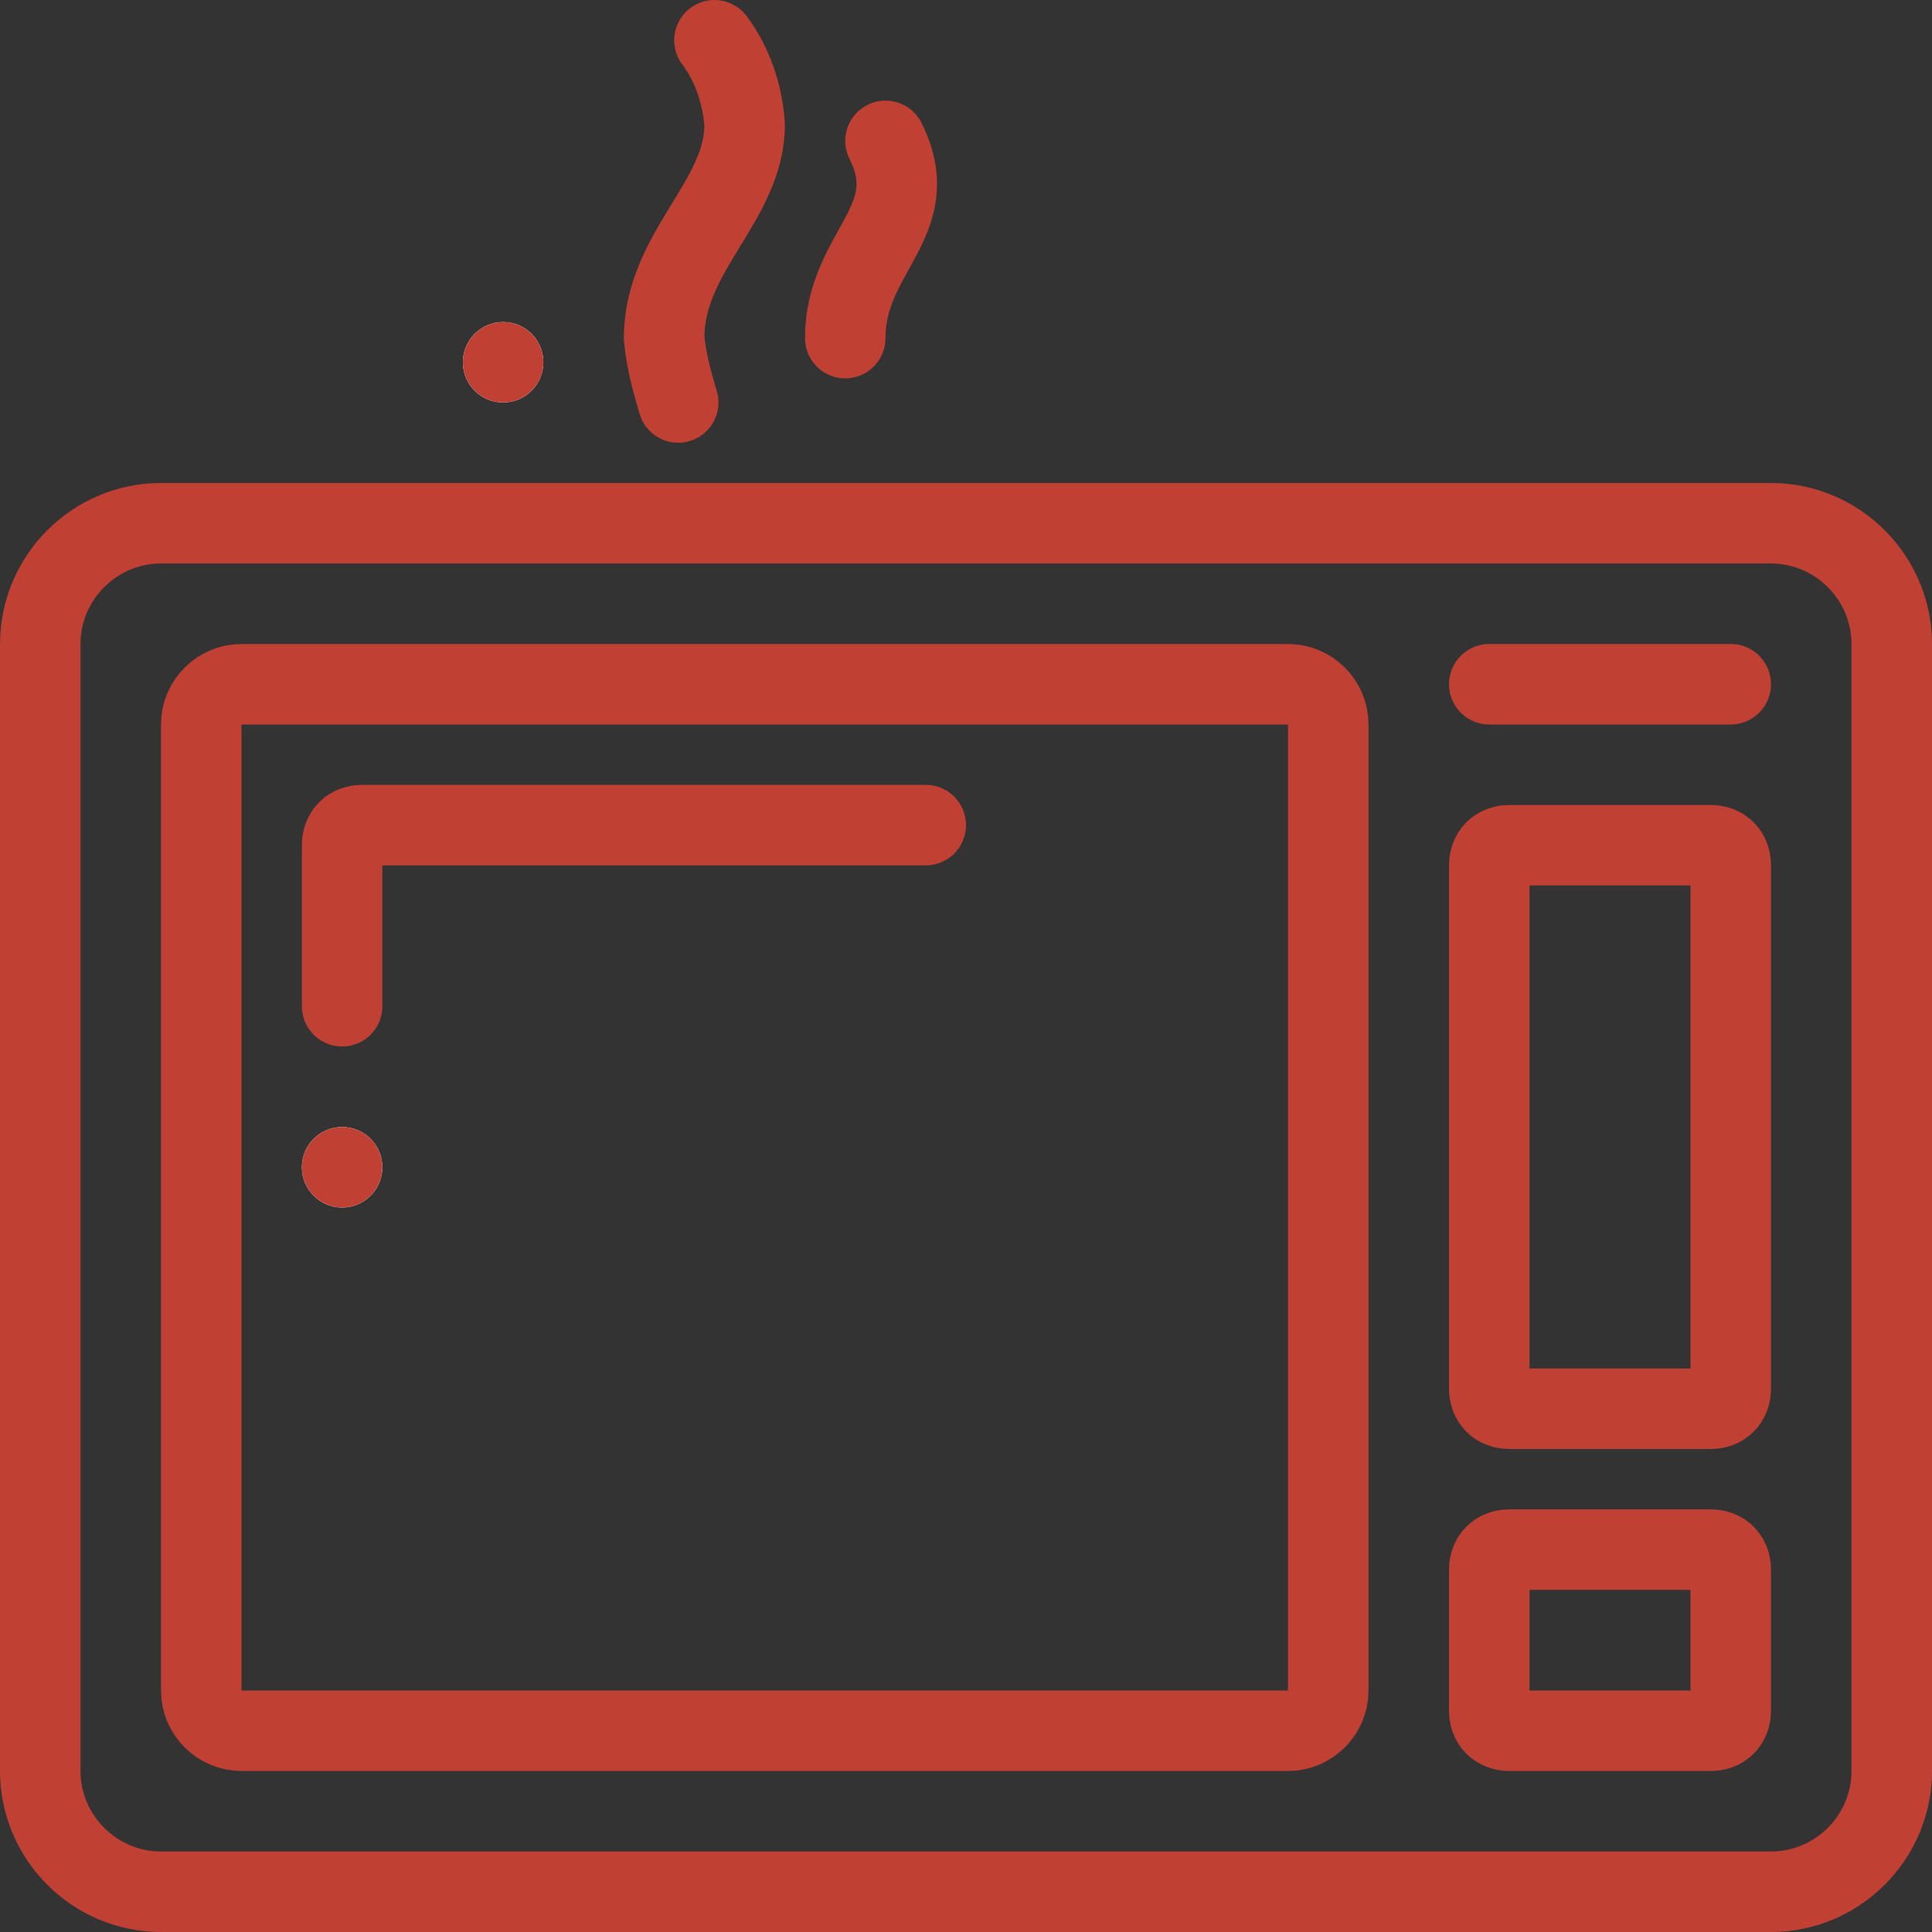 <svg enable-background="new 0 0 96 96" viewBox="0 0 96 96" xmlns="http://www.w3.org/2000/svg"><rect x="0" y="0" width="96" height="96" fill="#333333" stroke="none"/><g fill="none" stroke="#c04034" stroke-width="4"><path d="m35.5 2c.9 1.2 1.4 2.7 1.5 4.2 0 3.8-4 6.3-4 10.6.1 1.1.4 2.2.7 3.2" stroke-linecap="round" stroke-miterlimit="10"/><path d="m44 7c2 4-2 5.5-2 9.8" stroke-linecap="round" stroke-miterlimit="10"/><path d="m8 26h80c3.3 0 6 2.7 6 6v56c0 3.3-2.7 6-6 6h-80c-3.3 0-6-2.7-6-6v-56c0-3.3 2.7-6 6-6z" stroke-linejoin="round"/><path d="m12 34h52c1.1 0 2 .9 2 2v48c0 1.1-.9 2-2 2h-52c-1.1 0-2-.9-2-2v-48c0-1.1.9-2 2-2z" stroke-linejoin="round"/><path d="m46 41h-28c-.6 0-1 .4-1 1v8" stroke-linecap="round" stroke-linejoin="round"/><path d="m75 42h10c.6 0 1 .4 1 1v26c0 .6-.4 1-1 1h-10c-.6 0-1-.4-1-1v-26c0-.6.4-1 1-1z" stroke-linejoin="round"/><path d="m75 77h10c.6 0 1 .4 1 1v7c0 .6-.4 1-1 1h-10c-.6 0-1-.4-1-1v-7c0-.6.4-1 1-1z" stroke-linejoin="round"/><path d="m86 34h-12" stroke-linecap="round" stroke-miterlimit="10"/></g><circle cx="17" cy="58" fill="#fff" r="2"/><path d="m17 56c-1.1 0-2 .9-2 2s.9 2 2 2 2-.9 2-2-.9-2-2-2z" fill="#c04034"/><circle cx="25" cy="18" fill="#fff" r="2"/><path d="m25 16c-1.1 0-2 .9-2 2s.9 2 2 2 2-.9 2-2-.9-2-2-2z" fill="#c04034"/></svg>
